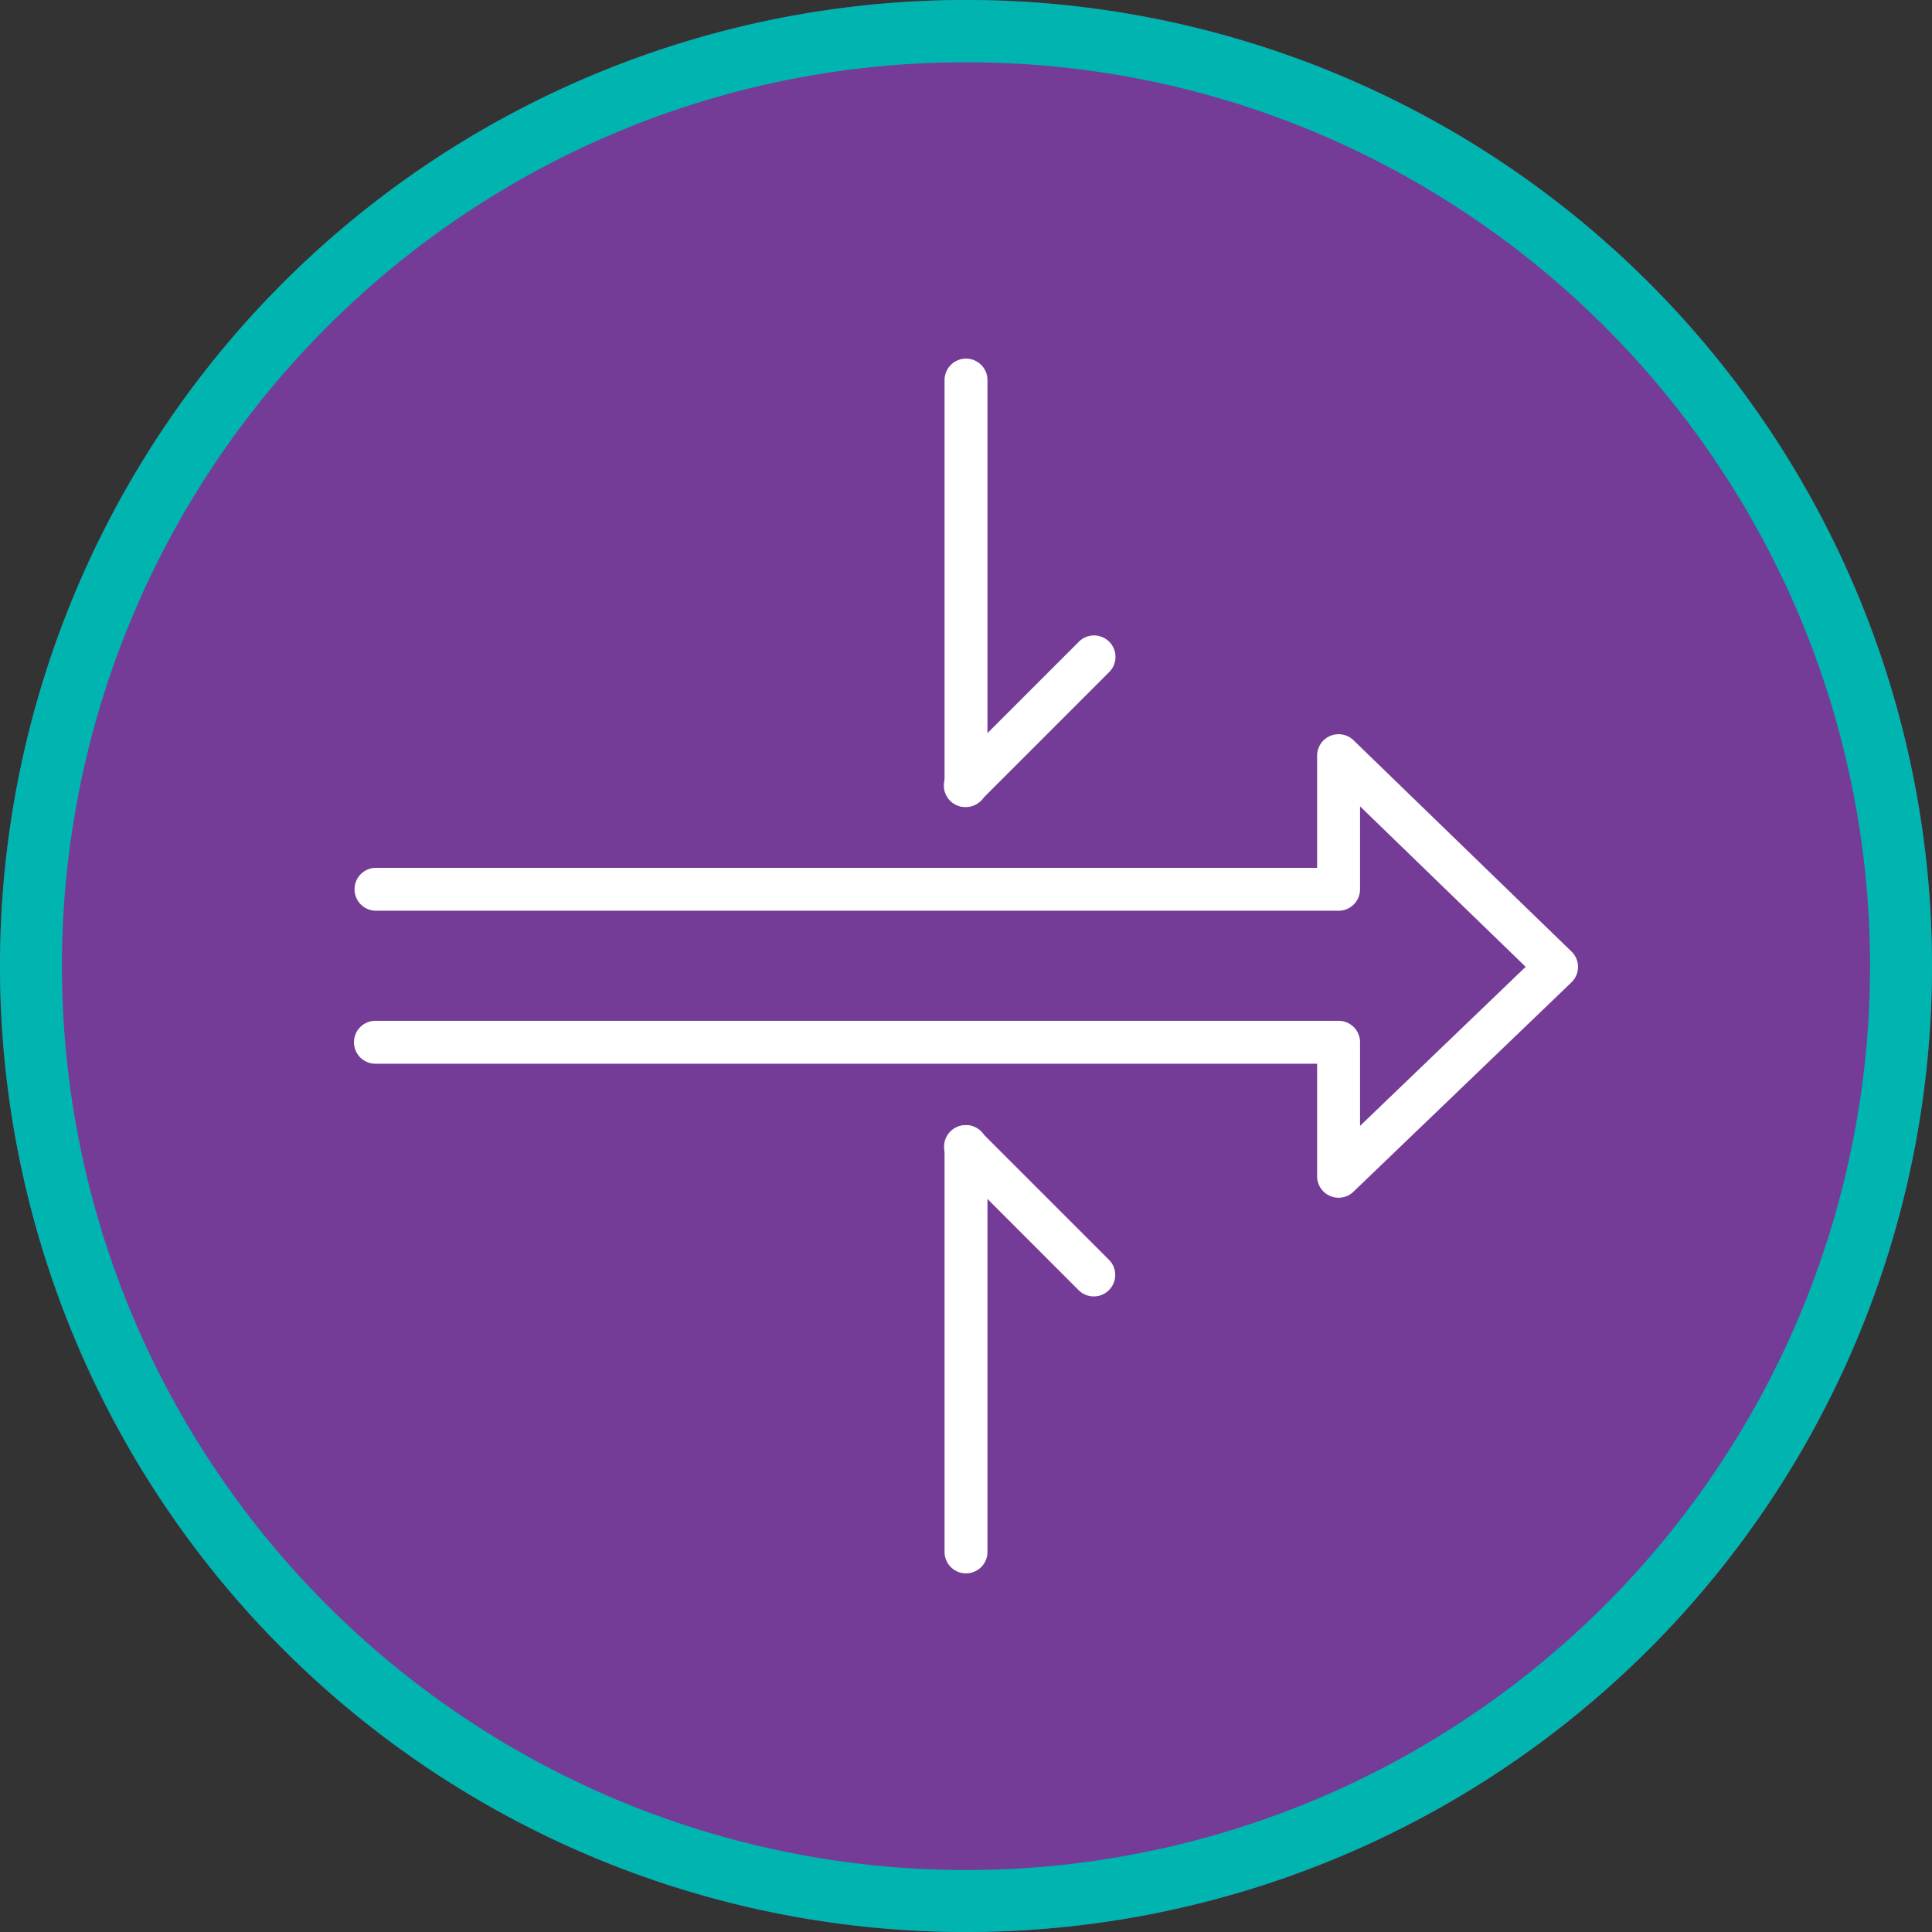 <?xml version="1.0" encoding="UTF-8"?>
<svg xmlns="http://www.w3.org/2000/svg" xmlns:xlink="http://www.w3.org/1999/xlink" width="70px" height="70px" viewBox="0 0 124 124">
  <rect x="0" y="0" width="124" height="124" fill="#333333" stroke="none"/>
  <defs>
    <clipPath id="clip-path">
      <rect id="Rectangle_14" data-name="Rectangle 14" width="78.559" height="77.893" transform="translate(0 0)" fill="#fff"></rect>
    </clipPath>
  </defs>
  <g id="Group_41" data-name="Group 41" transform="translate(-532 -996.636)">
    <circle id="Ellipse_7" data-name="Ellipse 7" cx="62" cy="62" r="62" transform="translate(532 996.636)" fill="#743c97"></circle>
    <path id="Ellipse_7_-_Outline" data-name="Ellipse 7 - Outline" d="M62,4a57.71,57.71,0,0,0-32.426,9.9A58.181,58.181,0,0,0,8.556,39.425a57.918,57.918,0,0,0,5.347,55,58.181,58.181,0,0,0,25.522,21.018,57.918,57.918,0,0,0,55-5.347,58.181,58.181,0,0,0,21.018-25.522,57.918,57.918,0,0,0-5.347-55A58.181,58.181,0,0,0,84.575,8.556,57.633,57.633,0,0,0,62,4m0-4A62,62,0,1,1,0,62,62,62,0,0,1,62,0Z" transform="translate(532 996.636)" fill="#00b5b0"></path>
    <g id="Group_10" data-name="Group 10" transform="translate(554.72 1019.689)">
      <g id="Group_9" data-name="Group 9" clip-path="url(#clip-path)">
        <path id="Path_8" data-name="Path 8" d="M63.193,53.82a1.377,1.377,0,0,1-1.378-1.378V45.219H1.375a1.377,1.377,0,0,1,0-2.754H63.193a1.377,1.377,0,0,1,1.378,1.375v5.369L75.2,39,64.571,28.7v5.323A1.379,1.379,0,0,1,63.193,35.4H1.375a1.377,1.377,0,0,1,0-2.753h60.44v-7.2a1.378,1.378,0,0,1,2.337-.988L78.14,38.017a1.373,1.373,0,0,1,0,1.979L64.145,53.436a1.361,1.361,0,0,1-.952.384" fill="#fff"></path>
        <path id="Path_9" data-name="Path 9" d="M40.657,1.378a1.377,1.377,0,1,0-2.753,0V27.32a1.377,1.377,0,1,0,2.753,0Z" fill="#fff"></path>
        <path id="Path_10" data-name="Path 10" d="M40.657,50.573a1.377,1.377,0,1,0-2.753,0V76.515a1.377,1.377,0,1,0,2.753,0Z" fill="#fff"></path>
        <path id="Path_11" data-name="Path 11" d="M48.452,20.1a1.377,1.377,0,1,0-1.947-1.947l-8.2,8.2A1.378,1.378,0,1,0,40.252,28.3Z" fill="#fff"></path>
        <path id="Path_12" data-name="Path 12" d="M38.306,51.546A1.377,1.377,0,1,1,40.253,49.6l8.2,8.2a1.378,1.378,0,1,1-1.947,1.951Z" fill="#fff"></path>
      </g>
    </g>
  </g>
</svg>

